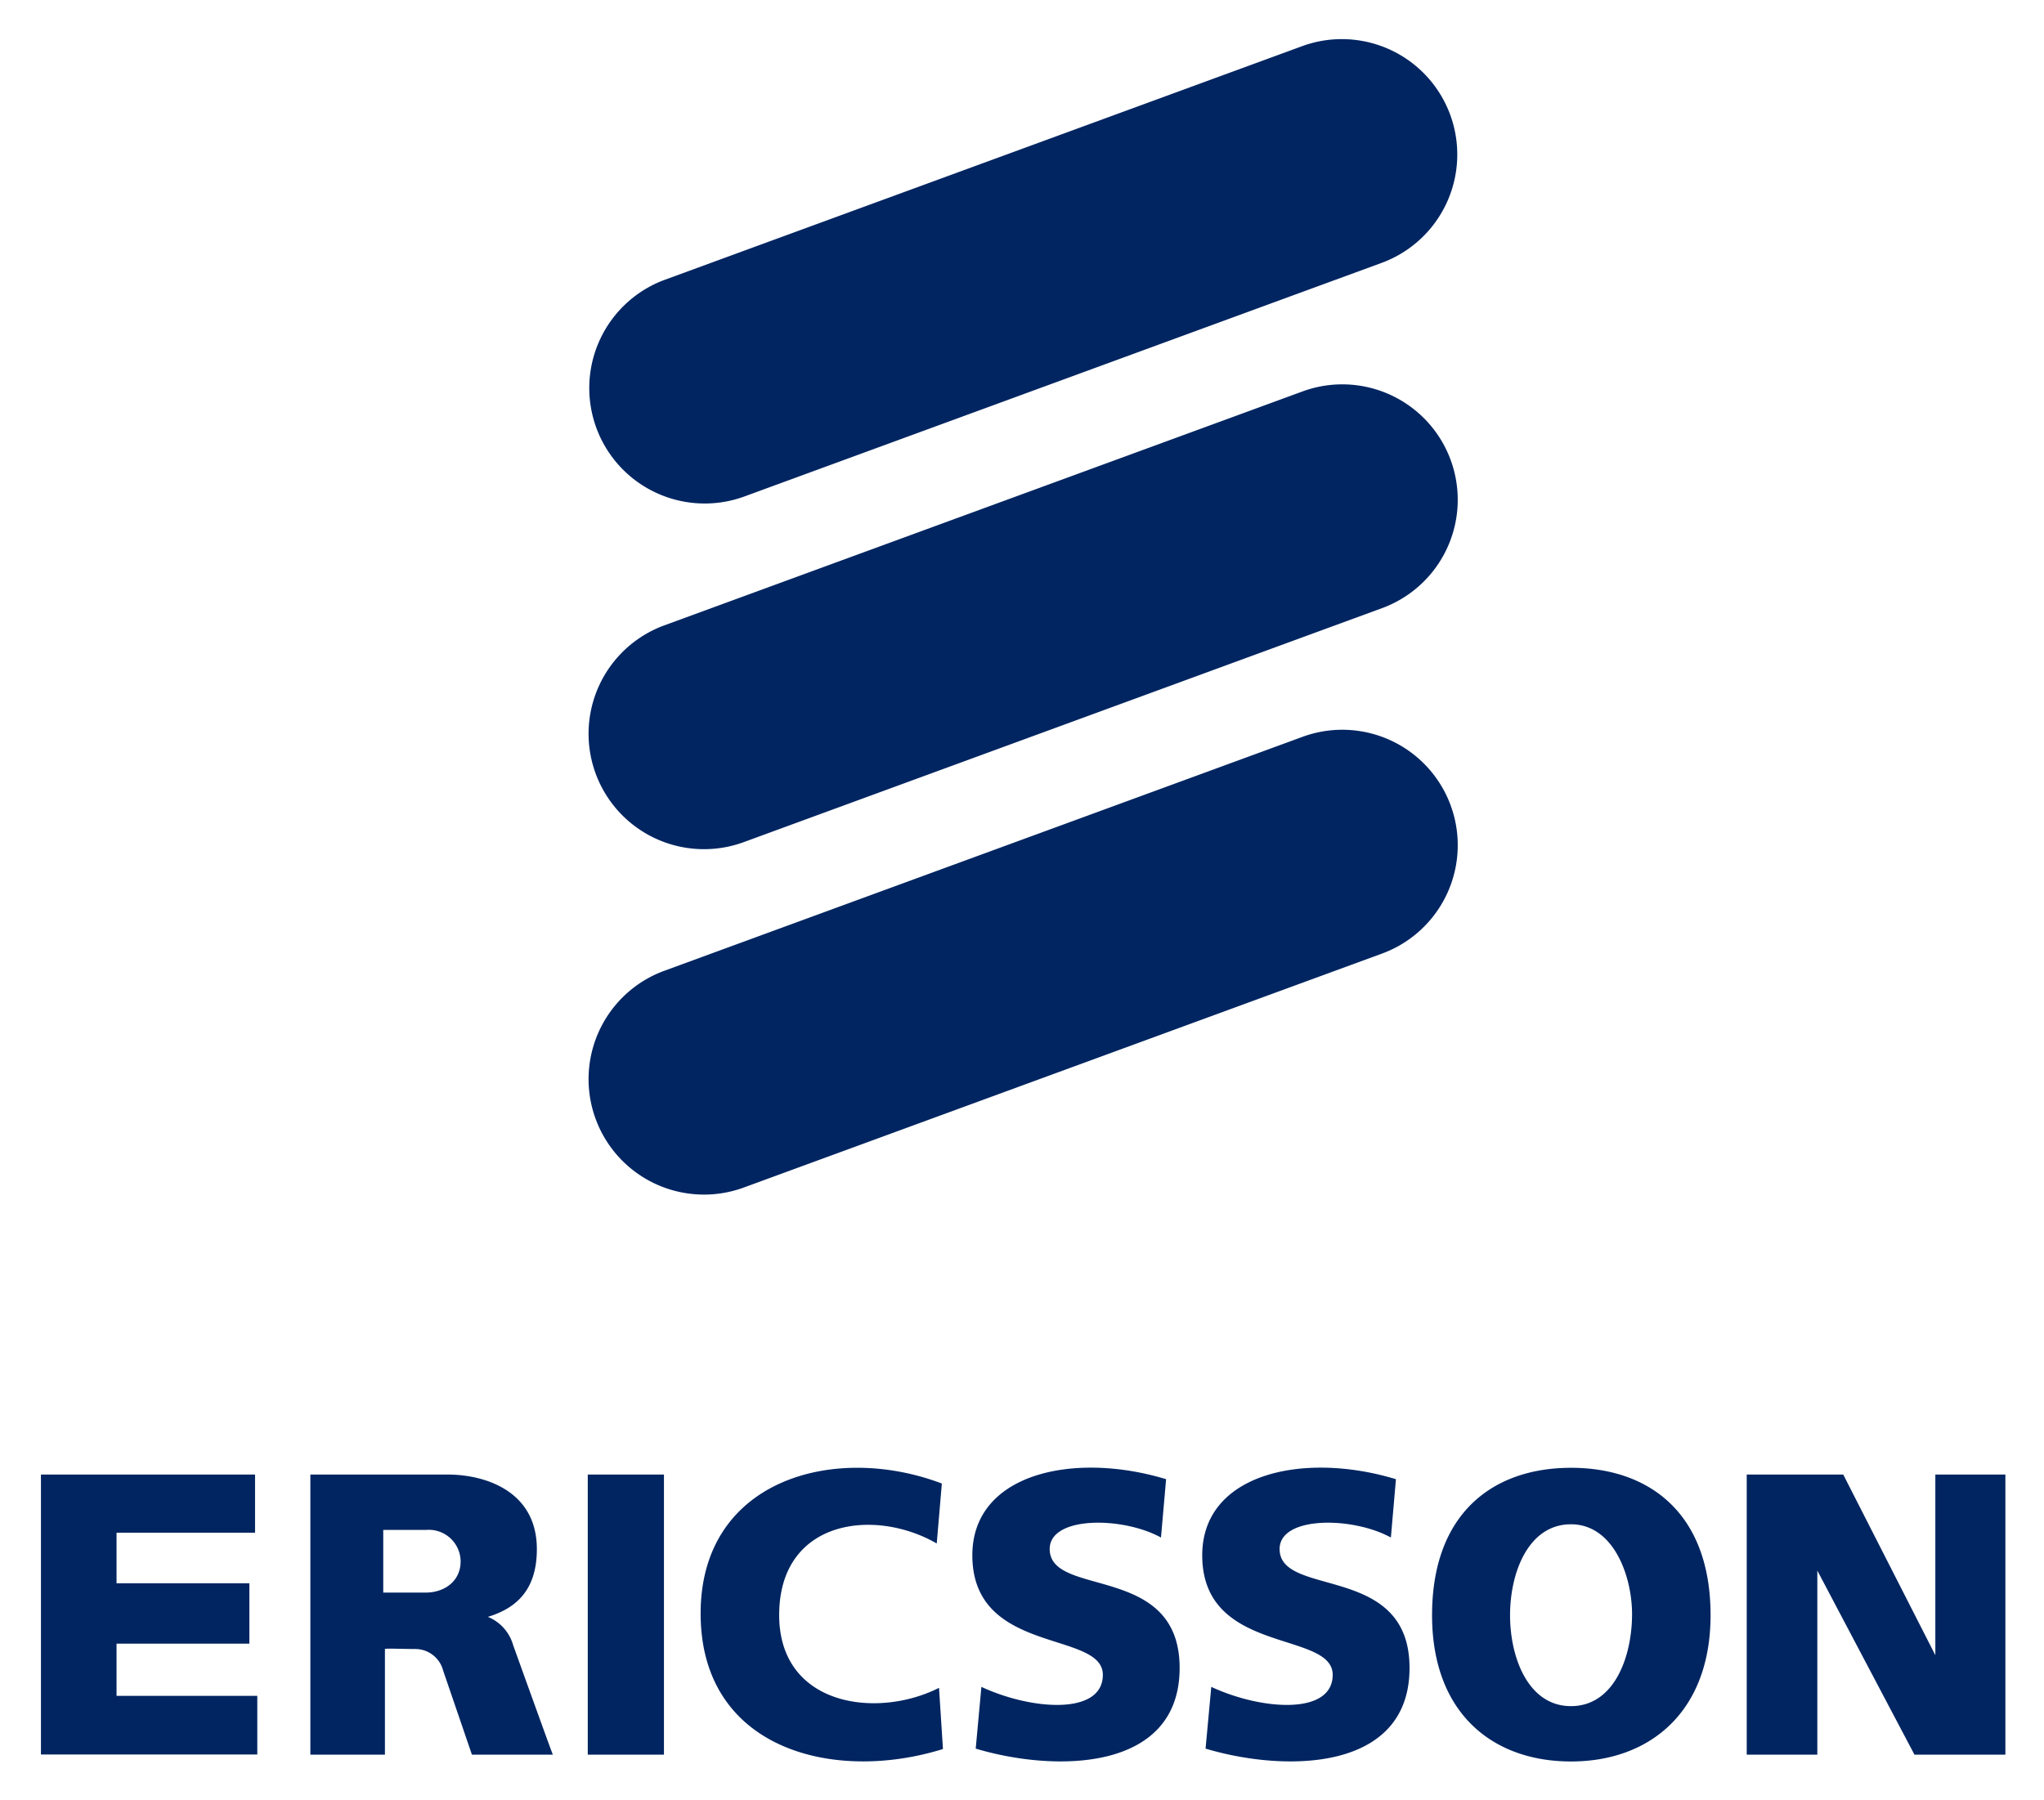 <svg xmlns="http://www.w3.org/2000/svg" role="img" viewBox="-1.49 -1.49 285.48 251.48"><title>Ericsson logo</title><path fill="#002561" d="M102.39 67.897a16.124 16.124 0 0 1-11.102-30.276l89.147-32.684a16.123 16.123 0 0 1 11.1 30.275zm0 48.253a16.124 16.124 0 0 1-11.102-30.277l89.147-32.684a16.123 16.123 0 0 1 11.1 30.276zm0 48.253a16.124 16.124 0 0 1-11.102-30.277l89.147-32.686a16.124 16.124 0 0 1 11.1 30.278zM4.228 204.496h29.904v8.127H14.788v7.065h18.551v8.432H14.788v7.296h19.658v8.186H4.228v-39.106zm76.374 0h10.641v39.13H80.602v-39.13zm49.453 1.256l-.714 8.375c-8.595-4.974-21.77-3.39-22.002 9.656-.242 13.034 13.566 14.938 22.321 10.51l.55 8.547c-15.458 4.816-33.924-.083-33.843-19.057.078-18.587 18.696-23.728 33.688-18.031zm31.321-.605l-.716 8.148c-5.361-2.954-15.542-3.031-15.542 1.606 0 6.866 18.147 1.91 18.147 16.612 0 14.464-17.274 14.625-28.48 11.27l.794-8.625c7.02 3.272 16.962 3.988 16.962-1.684 0-6.23-18.226-2.72-18.226-16.7 0-11.467 14.2-14.54 27.061-10.627zm32.101 0l-.707 8.148c-5.367-2.954-15.541-3.031-15.541 1.606 0 6.866 18.146 1.91 18.146 16.612 0 14.464-17.281 14.625-28.487 11.27l.798-8.625c7.017 3.272 16.956 3.988 16.956-1.684 0-6.23-18.22-2.72-18.22-16.7 0-11.467 14.198-14.54 27.055-10.627zm48.993-.651h13.48l12.864 25.239v-25.239h9.782v39.13h-12.698l-13.567-25.716v25.716h-9.861v-39.13zm-24.534-.943c11.054.008 19.484 6.476 19.484 20.591 0 13.492-8.474 20.434-19.484 20.434-10.991.004-19.414-6.781-19.414-20.434 0-14.115 8.379-20.59 19.414-20.59zm-8.521 20.591c0 5.964 2.557 12.714 8.521 12.704 5.965-.008 8.474-6.74 8.518-12.704.044-5.392-2.553-12.69-8.518-12.7-5.964-.002-8.521 6.74-8.521 12.7zm-157.378-3.16h5.837c2.627.043 4.996-1.536 4.97-4.421a4.45 4.45 0 0 0-4.815-4.333h-5.992v8.754zm-10.179-16.488h19.173c5.208 0 12.46 2.286 12.46 10.416 0 5.199-2.36 8.115-6.843 9.464a6.034 6.034 0 0 1 3.531 3.949c.038.097 5.484 15.265 5.548 15.301H64.422l-4.024-11.758a4.016 4.016 0 0 0-3.867-3c-1.657 0-4.26-.107-4.26 0v14.758H41.858v-39.13z"/></svg>